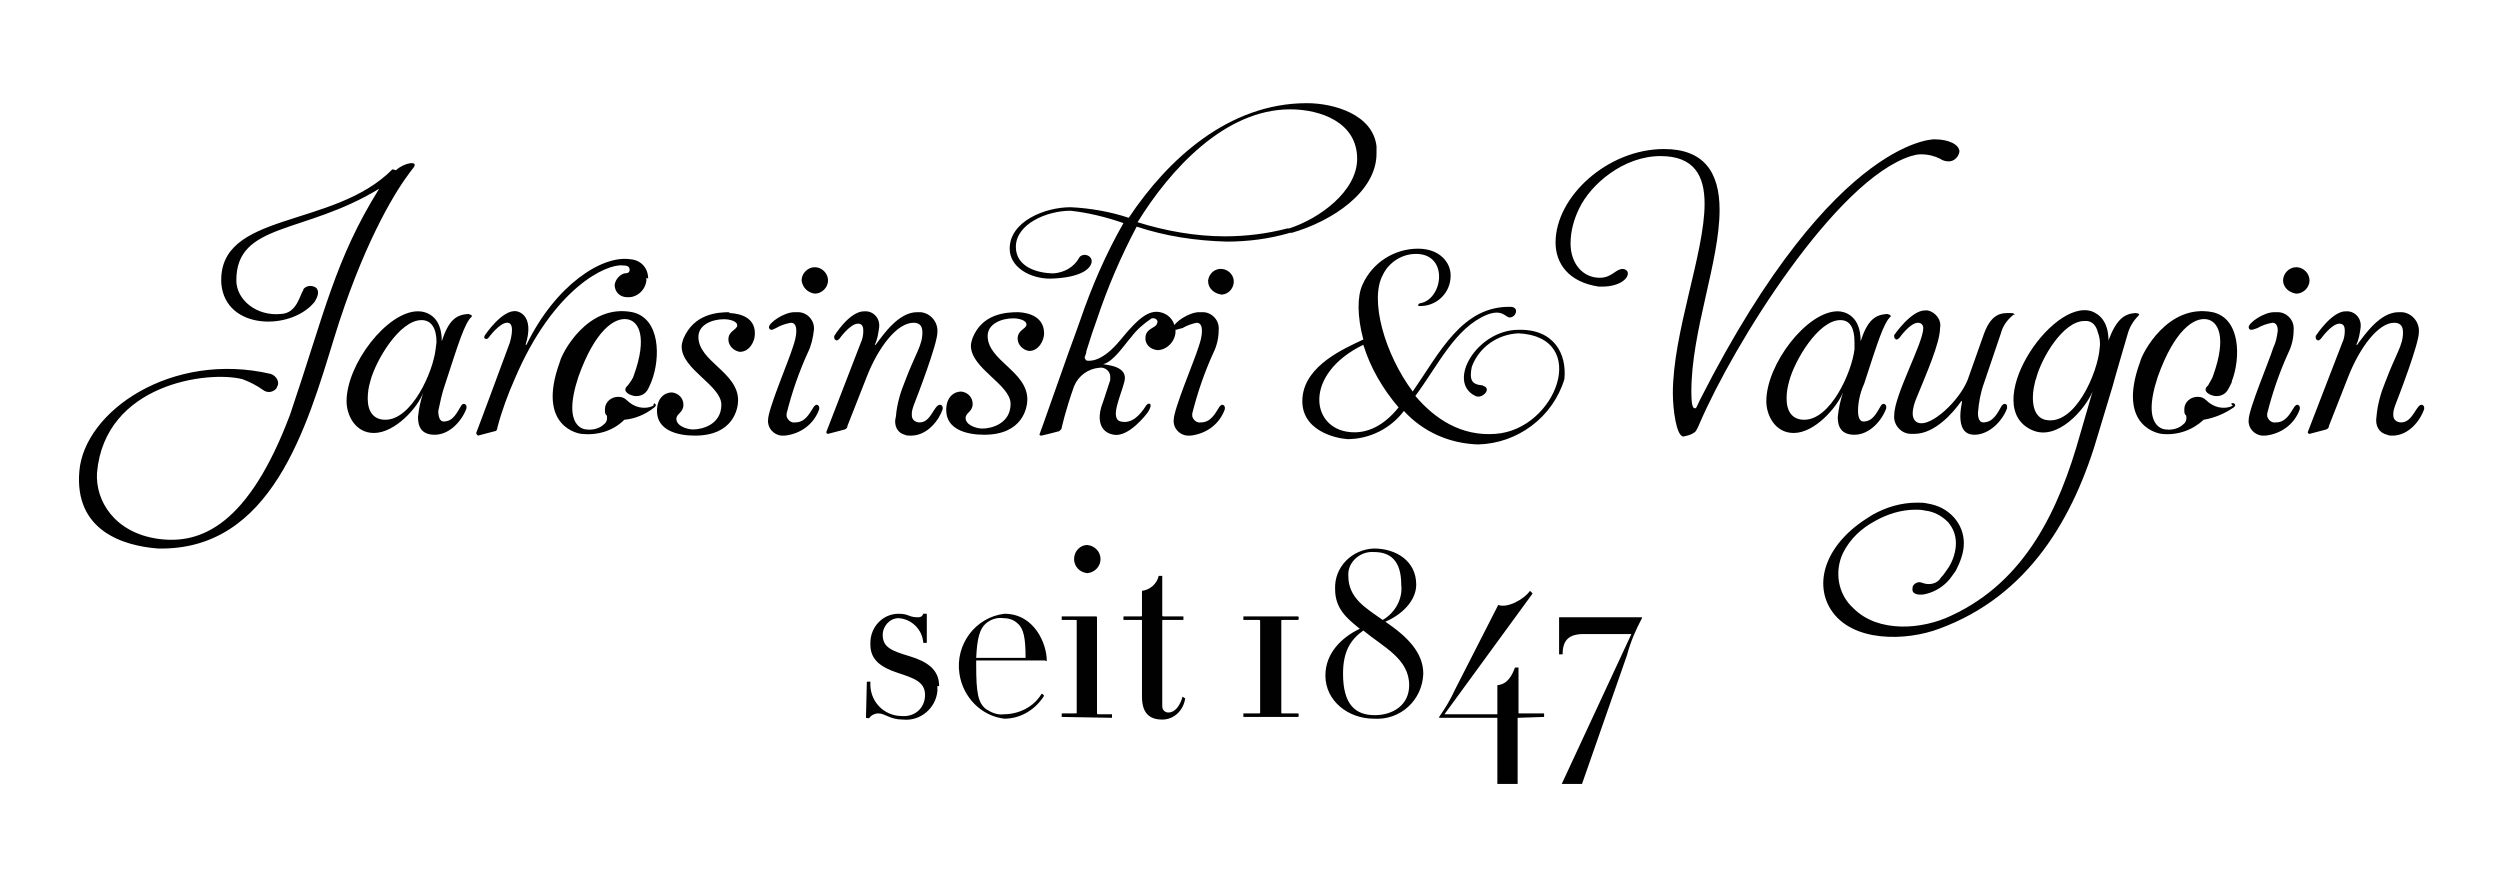 <?xml version="1.0" encoding="utf-8"?>
<!-- Generator: Adobe Illustrator 22.0.1, SVG Export Plug-In . SVG Version: 6.00 Build 0)  -->
<svg version="1.1" id="Ebene_1" xmlns="http://www.w3.org/2000/svg" xmlns:xlink="http://www.w3.org/1999/xlink" x="0px" y="0px"
	 viewBox="0 0 283.5 99.5" style="enable-background:new 0 0 283.5 99.5;" xml:space="preserve">
<style type="text/css">
	.st0{fill:#010101;}
</style>
<title>Zeichenfläche 1</title>
<path class="st0" d="M186.2,70.1v-0.1h-9.4c0,0,0,0,0,0.1v4.1h0.4c0-1.6,0.7-2.3,2.4-2.3h5.4l-7.9,17h2.3l5.1-14.6
	C184.9,72.8,185.5,71.4,186.2,70.1 M175.1,81.3c0-0.1,0-0.3,0-0.4h-2.9v-5.2c0,0-0.4,0-0.4,0c-0.3,0.8-0.8,1.9-2,2v3.3h-6l10-13.7
	c0,0-0.3-0.3-0.3-0.3c-0.7,1-2.6,2-3.6,1.6l-4.9,9.6c-0.5,1.1-1.1,2.1-1.8,3.1v0.1h6.6v7.5h2.3v-7.5L175.1,81.3L175.1,81.3z
	 M159.8,77.7c0,2.3-1.9,3.4-3.9,3.4c-2.2,0-3.6-1.2-3.6-4.7c0-2.6,0.9-3.9,2.3-4.9C156.9,73.4,159.8,74.7,159.8,77.7 M158.9,66.3
	c0.2,1.6-0.7,3.2-2.1,4c-2-1.4-3.9-2.5-3.9-5c-0.1-1.4,1.1-2.6,2.5-2.7c0.1,0,0.2,0,0.4,0C157.6,62.6,158.9,63.5,158.9,66.3
	 M161.4,76.4c0-2.4-1.8-4.2-4.3-5.9c1.9-0.8,3.5-2.4,3.5-4.2c0-2.7-2.3-4.1-4.8-4.1c-2.5,0.1-4.5,2.1-4.4,4.6c0,0,0,0,0,0
	c0,2.2,1.3,3.3,2.8,4.5c-2.1,1-3.9,2.8-3.9,5.3c0,2.9,2.6,4.9,5.5,4.9C158.8,81.7,161.3,79.4,161.4,76.4
	C161.5,76.4,161.5,76.4,161.4,76.4 M147.2,81.3c0.1,0,0.1-0.4,0-0.4h-1.7c-0.2,0-0.2,0-0.2-0.1V70.4c0-0.1,0-0.1,0.2-0.1h1.7
	c0.1,0,0.1-0.4,0-0.4H141c0,0.1,0,0.3,0,0.4h1.7c0.1,0,0.2,0,0.2,0.1v10.4c0,0.1,0,0.1-0.2,0.1H141c0,0.1,0,0.3,0,0.4L147.2,81.3z
	 M134.4,79.2c0,0-0.3-0.2-0.3-0.2c-0.3,1.1-0.9,1.8-1.6,1.8c-0.4,0-0.7-0.3-0.7-0.7c0,0,0-0.1,0-0.1v-9.6c0-0.1,0-0.1,0.2-0.1h2.2
	c0-0.1,0-0.3,0-0.4h-2.2c-0.1,0-0.2,0-0.2-0.1v-4.5h-0.4c-0.2,0.9-1,1.6-1.9,1.7v2.8c0,0.1,0,0.1-0.2,0.1h-1.9c0,0.1,0,0.3,0,0.4
	h1.9c0.2,0,0.2,0,0.2,0.1V79c0,1.7,0.7,2.6,2.3,2.6C133.1,81.6,134.2,80.6,134.4,79.2 M126.1,81.4c0-0.1,0-0.3,0-0.4h-1.5
	c-0.1,0-0.2,0-0.2-0.1V70c0,0,0-0.1-0.1-0.1h-3.9c0,0.1,0,0.3,0,0.4h1.5c0.2,0,0.2,0,0.2,0.1v10.4c0,0.1,0,0.1-0.2,0.1h-1.5
	c0,0.1,0,0.3,0,0.4L126.1,81.4z M124.8,63.4c0-0.8-0.6-1.5-1.5-1.6c0,0,0,0,0,0c-0.8,0-1.5,0.7-1.5,1.6c0,0.8,0.6,1.5,1.5,1.6
	c0,0,0,0,0,0C124.2,64.9,124.8,64.2,124.8,63.4 M116.3,74.6h-5.6c0.1-2.2,0.4-3.3,1.1-3.9c0.6-0.5,1.3-0.7,2-0.6
	c0.6,0,1.2,0.2,1.6,0.6C116.1,71.3,116.3,72.4,116.3,74.6 M118.7,74.9c0-1.9-1.4-5.3-4.8-5.3c-3.3,0.4-5.6,3.5-5.1,6.8
	c0.4,2.7,2.5,4.8,5.1,5.1c1.8,0,3.5-1,4.5-2.6c0,0-0.2-0.3-0.3-0.2c-0.9,1.5-2.6,2.3-4.3,2.3c-0.7,0.1-1.4-0.2-2-0.6
	c-0.9-0.7-1.1-1.9-1.1-4.9c0-0.2,0-0.4,0-0.6h7.8C118.7,75,118.7,75,118.7,74.9 M106.5,77.8c0-1.9-1.4-2.8-3.4-3.4s-3-1-3-2.4
	c0-1,0.8-1.9,1.8-1.9c0,0,0,0,0,0c1.5,0.1,2.7,1.3,2.8,2.8h0.4v-3.3h-0.4c-0.1,0.3-0.3,0.4-0.6,0.4c-1.1,0-1-0.4-2.2-0.4
	c-1.8,0-3.2,1.5-3.2,3.3c0,0.1,0,0.1,0,0.2c0,1.8,1.3,2.6,3.1,3.2s3.1,1,3.1,2.5c0,1.3-0.9,2.3-2.2,2.4c-0.1,0-0.3,0-0.4,0
	c-2.1,0-3.7-1.7-3.6-3.8c0,0,0,0,0-0.1h-0.4l-0.1,4.1c0,0,0.4,0.1,0.4,0c0.2-0.3,0.6-0.5,1-0.5c0.8,0,1.3,0.7,2.8,0.7
	c2,0.2,3.7-1.3,3.9-3.2c0-0.2,0-0.4,0-0.6"/>
<path class="st0" d="M270.7,49.3c0.2,0.1,0.4,0.1,0.6,0.1c1.9,0,3.2-1.8,3.6-3c0,0,0-0.1,0-0.2s-0.1-0.3-0.3-0.3c-0.6,0-1,2-2.3,2
	c-0.5,0-0.9-0.3-0.9-0.8c0-0.1,0-0.1,0-0.2c0-0.3,0.1-0.6,0.2-0.9c0.4-1,2.7-7,2.7-8.3c0.1-1.2-0.8-2.2-1.9-2.3c-0.1,0-0.3,0-0.4,0
	c-2.1,0-3.8,2.5-4.7,3.7h-0.1c0.3-0.6,0.4-1.3,0.5-2c0.1-0.9-0.5-1.7-1.4-1.8c-0.1,0-0.2,0-0.3,0c-1.6,0-3.4,2.8-3.4,2.8
	c0,0.1,0,0.1,0,0.2c0,0.1,0.1,0.3,0.3,0.3c0.1,0,0.2-0.1,0.3-0.2c0,0,1.2-1.7,2.1-1.7c0.5,0,0.6,0.4,0.6,0.8c0,0.5-0.1,1-0.3,1.4
	l-3.9,10.1c0,0.1,0.1,0.2,0.2,0.2l1.9-0.5c0.2-0.1,0.3-0.2,0.3-0.4c0,0,0.9-2.3,2.2-5.6s3.4-6.1,5.2-6.1c0.8,0,1,0.5,1,1.1
	c0,1.5-0.8,2.4-2,5.6c-0.5,1.2-0.9,2.6-1,3.9C269.3,48.3,269.8,49.1,270.7,49.3 M260.4,33.3c0.8,0,1.5-0.7,1.5-1.5s-0.7-1.5-1.5-1.5
	s-1.5,0.7-1.5,1.5C258.9,32.6,259.6,33.2,260.4,33.3 M256,37.2c0.5-0.3,1.1-0.5,1.7-0.6c0.5,0,0.6,0.5,0.6,0.9
	c-0.1,0.7-0.2,1.3-0.5,1.9c-0.5,1.6-2.8,7-2.8,8.2c-0.1,0.9,0.6,1.7,1.5,1.8c0.1,0,0.2,0,0.4,0c1.8-0.2,3.3-1.3,3.9-3
	c0,0,0-0.1,0-0.2c0-0.1-0.1-0.3-0.3-0.3c-0.1,0-0.2,0.1-0.3,0.2c-0.5,0.8-1,1.8-2.1,1.8c-0.5,0.1-0.9-0.3-1-0.7c0-0.1,0-0.2,0-0.3
	c0.6-2.4,1.4-4.7,2.4-6.9c0.4-0.8,0.6-1.7,0.6-2.6c0.1-1.1-0.8-2-1.8-2c-0.1,0-0.2,0-0.4,0c-1.2,0-2.9,1.2-2.9,1.7
	c0,0,0,0.3,0.3,0.3C255.5,37.4,255.7,37.3,256,37.2 M253.2,46c-1,0.5-2.2,0.2-3-0.6c-0.3-0.3-0.6-0.4-1-0.4c-0.8,0-1.5,0.6-1.5,1.4
	c0,0,0,0.1,0,0.1c0,0.2,0,0.5,0.2,0.6c0.1,0.4,0,0.8-0.3,1c-0.5,0.5-1.3,0.7-2,0.6c0,0-2.9,0-0.9-6c1.9-5.3,4.1-6.7,5.5-6.5
	s2.3,2.1,0.8,6.3c-0.1,0.4-0.4,0.8-0.6,1.2c-0.6,0.5-0.2,1,0.7,1.2c0.7,0.1,1.3-0.2,1.6-0.8c0.3-0.6,0.4-0.7,0.4-0.9
	c1-2.6,1-7.1-2.2-7.8c-5.1-1-8,4.7-8.2,5.6c-2.8,7.6,2.4,8.2,2.4,8.2c1.8,0.2,3.5-0.4,4.8-1.6c1.2-0.2,2.4-0.7,3.4-1.4
	c0,0,0.3-0.2,0.1-0.4s-0.4,0-0.4,0 M238.1,39.5c-0.2,2.7-2.8,8.9-6.2,8.1c-1.5-0.4-1.6-2.5-1.1-4.4c0-0.1,0.1-0.2,0.1-0.3
	c0.6-2.3,3-6.4,5.4-6.5c0.1,0,0.3,0,0.4,0c0.6,0.1,1,0.5,1.2,1.3C238.1,38.2,238.2,38.8,238.1,39.5 M209,62.7
	c0.8-1.6,2.1-2.8,3.6-3.6c1.4-0.8,3-1.3,4.6-1.3c0.4,0,0.7,0,1.1,0.1c1,0.1,1.9,0.6,2.6,1.3c0.6,0.7,0.9,1.5,0.9,2.4
	c0,0.9-0.3,1.9-0.8,2.7c-0.3,0.4-0.5,0.8-0.9,1.2c-0.4,0.7-1.3,0.9-2.1,0.6c-0.4-0.2-0.9,0-1.1,0.4c0,0,0,0.1,0,0.1
	c-0.2,0.8,0.6,0.9,1.3,0.8c1-0.2,1.9-0.7,2.6-1.4c0.4-0.4,0.7-0.9,1-1.3c0.5-1,0.9-2,0.9-3.1c0-1.1-0.4-2.1-1.1-2.9
	c-0.8-0.9-1.8-1.4-3-1.6c-0.4-0.1-0.8-0.1-1.2-0.1c-1.8,0-3.5,0.5-5.1,1.4c-0.1,0.1-0.2,0.1-0.3,0.2l0,0c-4.8,2.9-6.4,7.3-4.4,10.5
	c2.4,3.8,8.6,3.6,12.3,2.2C230,67.6,235.2,58.8,238,49l1.6-5.3c0-0.1,1.7-5.9,1.7-5.9c0.2-0.7,0.6-1.4,1.2-2
	c0.3-0.3-0.4-0.3-0.4-0.3c-1.2,0.1-2.1,0.7-3,3.1c0-2.2-1.1-3-1.9-3.3c-4.6-1.5-12.8,10.9-6.7,13.5c2.8,1.2,5.9-2.3,6.8-4.4l0,0
	c-0.2,0.6-1,3.5-1.4,4.8c-2.4,8.6-6.2,16.7-14.6,20.6c-3.3,1.6-8.3,2-11.1-0.8C208.4,67.4,208,64.8,209,62.7 M228.4,35.6
	c-0.1-0.1-0.2-0.1-0.4-0.1c-0.9,0-2.1-0.1-3,2.3l-1.7,4.8c-0.7,2.4-3.8,5.4-5.4,5.4c-0.7,0-1-0.5-1-1.1c0-0.6,0.2-1.2,0.4-1.7
	c1.1-2.7,2.7-6.3,2.7-8c0.2-0.9-0.5-1.8-1.4-2c0,0,0,0,0,0c-0.1,0-0.2,0-0.3,0c-1.6,0-3.5,2.8-3.5,2.8c0,0.1,0,0.1,0,0.2
	c0,0.1,0.1,0.3,0.3,0.3c0.1,0,0.2-0.1,0.3-0.2c0,0,1.2-1.7,2.1-1.7c0.4,0,0.6,0.3,0.6,0.6c0,1.7-3.3,7.6-3.3,9.9
	c-0.1,1.1,0.8,2.1,1.9,2.1c0.1,0,0.2,0,0.4,0c2.3,0,4.4-2.4,5.3-3.7h0.1c-0.1,0.6-0.2,1.1-0.2,1.7c0,1.2,0.4,2.1,1.6,2.1
	c1.7,0,3.2-1.6,3.7-3c0,0,0-0.1,0-0.2c0-0.2-0.1-0.3-0.3-0.3c-0.1,0-0.2,0.1-0.3,0.2c-0.5,0.9-1,1.9-2.1,1.9c-0.4,0-0.6-0.4-0.6-1.1
	c0.1-1.2,0.3-2.3,0.7-3.4l1.9-5.6c0.2-0.8,0.7-1.5,1.3-2l0.1-0.1C228.5,35.7,228.5,35.6,228.4,35.6 M210.3,39.6
	c-0.3,2.6-2.7,8-5.7,8c-1.4,0-2-1-2-2.4c0-0.7,0.1-1.3,0.3-2c0.6-2.3,3.3-6.9,5.8-6.9c1.1,0,1.6,0.9,1.6,2.5
	C210.3,39,210.3,39.3,210.3,39.6 M211.4,43.5c1.5-4.6,2.2-6.9,3-7.6c0,0,0-0.1,0-0.1c0-0.1-0.4-0.2-0.4-0.2c-1.3,0.1-2.2,0.6-3,3.1
	c0-3-1.9-3.4-2.6-3.4c-3.5,0-8.1,6-8.1,10.2c0,1.6,1,3.6,3.1,3.6c2.4,0,4.9-2.9,5.6-4.6l0,0c-0.3,0.9-0.5,1.8-0.6,2.8
	c0,1.1,0.4,2,1.9,2c1.7,0,3.1-1.6,3.6-3c0,0,0-0.1,0-0.2s-0.1-0.3-0.3-0.3s-0.3,0.2-0.3,0.2c-0.5,0.8-0.9,1.8-2,1.8
	c-0.4,0-0.6-0.5-0.6-1.2C210.7,45.7,210.9,44.6,211.4,43.5 M220,18c0.3,0.2,0.6,0.3,1,0.3c0.6,0,1.1-0.5,1.2-1.1c0,0,0,0,0,0
	c0-0.8-1.2-1.4-2.8-1.4c0.6,0-11.1-1-26.6,29.5c-0.4,0.8-0.4,1-0.6,1s-0.4-0.2-0.4-1.9c0-6.9,3.2-14.7,3.2-20.6
	c0-4.3-1.8-6.9-6.3-6.9c-6.4,0-12.3,5.4-12.3,10.6c0,2.4,1.5,4.5,4.9,5h0.4c1.8,0,2.9-0.8,2.9-1.5c0-0.3-0.3-0.5-0.6-0.5
	c-0.8,0-1.2,1-2.6,1c-1.9,0-3.3-1.6-3.3-3.9c0-1.4,0.4-2.8,1-4c1.3-2.7,5-5.9,9.2-5.9c3.8,0,5,2.2,5,5.4c0,5.6-3.6,14.6-3.6,21.5
	c0,1.8,0.4,4.9,1.2,4.9c0.5-0.1,0.9-0.2,1.3-0.5c0.1-0.1,0.2-0.2,0.5-0.9c3.9-9.1,15.5-27.7,24-30.4c0.4-0.1,0.7-0.2,1.1-0.2
	C218.7,17.5,219.4,17.7,220,18 M153.1,49c-4.5-0.4-5.3-6.6,1.5-9.9c0.8,2.6,2.2,5,4,7.1C157,48.2,155.1,49.2,153.1,49 M172.2,37.4
	c-4.7,0-8.2,5.9-4.9,7.5c0.4,0.2,0.9,0,1.2-0.4c0.2-0.3,0.1-0.6-0.2-0.7c-0.1,0-0.1-0.1-0.2-0.1c-1.2-0.1-1.5-0.6-1.2-2.1
	c0.8-2.2,2.9-3.7,5.3-3.8c8.2,0.4,4.3,10.9-2.6,11.4c-3.9,0.3-6.9-1.7-9.1-4.3c2.6-3.5,4.5-7.7,8.1-9.2c1.8-0.7,2.1,0.3,2.6,0.3
	c0.7,0,1.1-1.1,0.2-1.2c-5.6-0.2-8.2,5.3-11.2,9.6c-3.2-4.3-4.9-10.4-3.4-13.2c0.7-1.5,2.3-2.5,4-2.4c3.5,0.2,2.8,5.2,0.2,5.6
	c-0.1,0-0.3,0.3-0.1,0.3c2,0.1,3.6-1.5,3.6-3.4c0,0,0-0.1,0-0.1c0-1.4-1.2-3-3.7-3c-2.7,0-5.2,1.6-6.3,4.1c-0.6,1.3-0.6,3.6,0.1,6.2
	c-2.1,1-6.6,2.9-6.9,6.6s3.7,4.6,5.1,4.7c2.5,0,4.9-1.2,6.4-3.2c2.2,2.4,5.2,3.7,8.4,3.8c4.5-0.1,8.5-3.1,9.8-7.4
	C177.7,40.1,176.2,37.3,172.2,37.4 M138.3,33.4c0.8,0.1,1.5-0.5,1.6-1.3s-0.5-1.5-1.3-1.6c-0.8-0.1-1.5,0.5-1.6,1.3c0,0,0,0,0,0.1
	c0,0.8,0.7,1.4,1.5,1.5 M134.1,37.2c0.5-0.3,1.1-0.5,1.6-0.6c0.5,0,0.6,0.5,0.6,0.9c0,0.7-0.2,1.3-0.4,1.9c-0.5,1.6-2.8,7-2.8,8.2
	c-0.1,0.9,0.6,1.7,1.5,1.8c0.1,0,0.2,0,0.4,0c1.8-0.2,3.3-1.3,3.9-3c0,0,0-0.1,0-0.2c0-0.1-0.1-0.3-0.3-0.3c-0.1,0-0.2,0.1-0.3,0.2
	c-0.5,0.8-1,1.8-2.1,1.8c-0.5,0.1-0.9-0.3-1-0.7c0-0.1,0-0.2,0-0.3c0.6-2.4,1.4-4.7,2.4-6.9c0.4-0.8,0.6-1.7,0.6-2.6
	c0.1-1.1-0.8-2-1.8-2c-0.1,0-0.2,0-0.4,0c-1.2,0-2.9,1.2-2.9,1.7c0,0,0,0.3,0.3,0.3C133.6,37.3,133.8,37.3,134.1,37.2 M146.2,25.9
	c0,0-0.1,0-0.2,0c-2.3,0.6-4.7,0.9-7.1,0.9c-3.3,0-6.7-0.6-9.9-1.6c3.7-6,9.9-12.8,17.3-12.8c3.5,0,7.6,1.5,7.6,5.6
	C153.9,21.7,149.6,24.8,146.2,25.9 M127.4,25.3c-2,3.5-3.6,7.2-4.9,11c0,0-1.1,3.1-1.3,3.6c-0.9,2.5-3.2,9.1-3.3,9.3
	s0.2,0.2,0.2,0.2s1.7-0.4,2-0.5c0.1-0.1,0.3-0.2,0.3-0.4c0,0,0.4-1.9,1.4-4.7c0.5-1.2,1.6-2,2.9-2.1c0.6-0.1,1.2,0.4,1.2,1
	c0,0.1,0,0.3,0,0.4c-0.4,1.2-0.8,2.5-1,3c-0.4,1.3-0.3,2.9,1.4,3.2s3.7-2.3,3.9-2.6s0.4-0.8,0.2-0.9s-0.4,0.1-0.5,0.3
	c-0.6,0.9-1.5,2-2.8,1.7s0-2.9,0.4-4.5c0.5-1.8-2-1.9-2.4-2l0,0c1.2-0.3,2.4-2.2,3.2-3.1c0.6-0.8,1.4-1.5,2.3-2.1
	c0.5-0.1,0.8,0.3,0.6,0.6c-0.1,0.5-1.2,0.5-1.3,1.5c-0.1,0.8,0.5,1.4,1.3,1.5c0.1,0,0.1,0,0.2,0c1.1-0.1,2-1.2,1.9-2.3
	c-0.1-0.9-0.6-1.6-1.4-1.9c-1.4-0.5-2.6,0.3-4.8,3s-3.6,2.4-3.8,2.4c-0.2,0-0.3-0.3-0.3-0.4c0,0,0,0,0,0c0.1-0.2,0.2-0.5,0.2-0.7
	c0.4-1.3,0.9-2.8,1.2-3.6c1.2-3.6,2.7-7.1,4.5-10.5c3.3,1.1,6.7,1.6,10.2,1.7c2.4,0,4.8-0.3,7.2-1c0,0,0.1,0,0.2,0
	c4.5-1.3,9.6-4.6,9.6-9c0-0.3,0-0.5,0-0.8c-0.4-3.6-4.8-4.9-7.9-4.9c-8.9,0-15.8,6.4-20.2,13c-2.1-0.7-4.4-1.1-6.6-1.2
	c-2.9,0-6.9,1.6-6.9,4.7c0,2.1,2.3,3.4,4.6,3.4c3.6-0.1,4.7-1.2,4.7-2c0-0.4-0.4-0.7-0.8-0.7c-0.2,0-0.5,0.1-0.6,0.3
	c-0.6,1.1-1.7,1.7-2.9,1.8c-1.8,0-4.3-0.7-4.3-3c0-2.6,3.5-4.1,6.2-4.1C123.3,24.1,125.4,24.6,127.4,25.3 M115.5,35.4
	c-1.5,0-4.1,0.2-5.2,2.9c-0.1,0.3-0.2,0.6-0.2,0.9c0,2.6,4.5,4.4,4.5,6.6s-2.1,2.8-3.2,2.8c-0.7,0-1.9-0.4-1.9-1.2
	c0-0.6,0.8-0.7,0.8-1.6c0-0.7-0.5-1.3-1.3-1.4c-0.8,0-1.7,0.6-1.7,2.1c0,2.2,2.3,2.8,4.3,2.8c4.4,0,4.9-3.1,4.9-4
	c0-3.2-4.5-4.4-4.5-7.2c0-1.4,1.6-2,2.9-2c0.6,0,1.5,0.2,1.5,0.7s-1,0.6-1,1.6c0,0.7,0.6,1.3,1.3,1.4c1.1,0,1.7-1.2,1.7-2
	c0-2.3-2.6-2.4-3.1-2.4 M102.6,49.3c0.2,0.1,0.4,0.1,0.7,0.1c1.9,0,3.2-1.8,3.6-3c0,0,0-0.1,0-0.2s-0.1-0.3-0.3-0.3
	c-0.7,0-1,2-2.3,2c-0.5,0-0.9-0.3-0.9-0.8c0-0.1,0-0.1,0-0.2c0-0.3,0.1-0.6,0.2-0.9c0.4-1,2.7-7,2.7-8.3c0.1-1.2-0.8-2.2-1.9-2.3
	c-0.1,0-0.3,0-0.4,0c-2.1,0-3.8,2.5-4.7,3.7h-0.1c0.3-0.6,0.4-1.3,0.5-2c0.1-0.9-0.5-1.7-1.4-1.8c-0.1,0-0.2,0-0.3,0
	c-1.7,0-3.4,2.8-3.4,2.8c0,0.1,0,0.1,0,0.2c0,0.1,0.1,0.3,0.3,0.3c0.1,0,0.2-0.1,0.3-0.2c0,0,1.2-1.7,2.1-1.7c0.5,0,0.6,0.4,0.6,0.8
	c0,0.5-0.1,1-0.3,1.4l-3.9,10.1c0,0.1,0.1,0.2,0.2,0.2l1.9-0.5c0.2-0.1,0.3-0.2,0.3-0.4c0,0,0.9-2.3,2.2-5.6s3.4-6.1,5.3-6.1
	c0.8,0,1,0.5,1,1.1c0,1.5-0.8,2.4-2,5.6c-0.5,1.2-0.9,2.6-1,3.9C101.3,48.3,101.8,49.1,102.6,49.3 M92.4,33.3c0.8,0,1.5-0.7,1.5-1.5
	s-0.7-1.5-1.5-1.5s-1.5,0.7-1.5,1.5C91,32.6,91.6,33.2,92.4,33.3 M88,37.2c0.5-0.3,1.1-0.5,1.7-0.6c0.5,0,0.6,0.5,0.6,0.9
	c0,0.7-0.2,1.3-0.4,1.9c-0.5,1.6-2.8,7-2.8,8.2c-0.1,0.9,0.6,1.7,1.5,1.8c0.1,0,0.2,0,0.4,0c1.8-0.2,3.3-1.3,3.9-3c0,0,0-0.1,0-0.2
	c0-0.1-0.1-0.3-0.3-0.3c-0.1,0-0.2,0.1-0.3,0.2c-0.5,0.8-1,1.8-2.1,1.8c-0.5,0.1-0.9-0.3-1-0.7c0-0.1,0-0.2,0-0.3
	c0.6-2.4,1.4-4.7,2.4-6.9c0.4-0.8,0.6-1.7,0.7-2.6c0.1-1.1-0.8-2-1.8-2c-0.1,0-0.2,0-0.4,0c-1.2,0-2.9,1.2-2.9,1.7
	c0,0,0,0.3,0.3,0.3C87.6,37.4,87.8,37.3,88,37.2 M82.8,35.4c-1.5,0-4.1,0.2-5.3,3c-0.1,0.3-0.2,0.6-0.2,0.9c0,2.6,4.5,4.4,4.5,6.6
	s-2.1,2.8-3.2,2.8c-0.7,0-1.9-0.4-1.9-1.2c0-0.6,0.8-0.7,0.8-1.6c0-0.7-0.5-1.3-1.3-1.4c-0.8,0-1.7,0.6-1.7,2.1
	c0,2.2,2.3,2.8,4.3,2.8c4.4,0,4.9-3.1,4.9-4c0-3.2-4.5-4.4-4.5-7.2c0-1.4,1.6-2,2.9-2c0.6,0,1.5,0.2,1.5,0.7s-1,0.6-1,1.6
	c0,0.7,0.6,1.3,1.3,1.4c1.1,0,1.7-1.2,1.7-2c0.1-2.3-2.5-2.4-3-2.4 M74.1,46c-1,0.5-2.2,0.2-3-0.6c-0.3-0.3-0.6-0.4-1-0.4
	c-0.8,0-1.5,0.6-1.5,1.4c0,0,0,0.1,0,0.1c0,0.2,0,0.5,0.2,0.6c0.1,0.4,0,0.8-0.3,1c-0.5,0.5-1.3,0.7-2,0.6c0,0-2.9,0-0.9-6
	c1.9-5.3,4.1-6.7,5.5-6.5s2.3,2.1,0.8,6.3c-0.1,0.4-0.4,0.8-0.7,1.2c-0.6,0.5-0.2,1,0.7,1.2c0.7,0.1,1.3-0.2,1.6-0.8
	c0.3-0.6,0.3-0.7,0.4-0.9c1-2.6,1-7.1-2.2-7.8c-5.1-1-8,4.7-8.2,5.6c-2.8,7.6,2.4,8.2,2.4,8.2c1.8,0.2,3.6-0.3,4.9-1.6
	c1.2-0.1,2.4-0.6,3.4-1.4c0,0,0.3-0.2,0.1-0.4S74.1,46,74.1,46 M73.5,31.6c0-1.2-0.8-2.1-2-2.2c-3.2-0.5-8.5,2.9-11.8,9.7h-0.1
	c1.1-3.5-1-3.8-1-3.8C57,35,55,38,55,38s-0.2,0.3,0,0.4c0.2,0.1,0.3,0,0.4-0.1c0,0,1.3-1.8,2.2-1.7s0.2,2.3,0.2,2.3
	S54.1,48.9,54,49.1c0,0.1,0.1,0.2,0.2,0.3l1.9-0.5c0.2,0,0.3-0.2,0.3-0.4c0.5-1.9,1.2-3.8,2-5.6c4.4-10.3,10.4-13,12.2-12.8
	c0.5,0,0.8,0.1,0.8,0.5S71,31,70.8,31c-0.6,0.2-1,0.7-1.1,1.3c0,0.8,0.6,1.4,1.4,1.4c0,0,0,0,0,0c1.1,0.1,2.1-0.8,2.2-1.9
	c0-0.1,0-0.2,0-0.3 M49.4,39.6c-0.3,2.6-2.7,8-5.7,8c-1.4,0-2-1-2-2.4c0-0.7,0.1-1.3,0.3-2c0.6-2.3,3.3-6.9,5.8-6.9
	c1.1,0,1.7,0.9,1.7,2.5L49.4,39.6 M50.5,43.5c1.5-4.6,2.2-6.9,3-7.6c0,0,0-0.1,0-0.1c0-0.1-0.4-0.2-0.4-0.2c-1.3,0.1-2.2,0.6-3,3.1
	c0-3-1.9-3.4-2.7-3.4c-3.5,0-8.1,6-8.1,10.2c0,1.6,1,3.6,3.1,3.6c2.4,0,5-2.9,5.6-4.6l0,0c-0.3,0.9-0.5,1.8-0.6,2.8
	c0,1.1,0.4,2,1.9,2c1.7,0,3.1-1.6,3.6-3c0,0,0-0.1,0-0.2s-0.1-0.3-0.3-0.3s-0.3,0.2-0.3,0.2c-0.5,0.8-0.9,1.8-2,1.8
	c-0.4,0-0.6-0.5-0.6-1.2C49.9,45.7,50.1,44.6,50.5,43.5 M44.5,19.2c-6.7,6.8-19.9,4.7-19.4,13c0.5,5.3,8,5.3,10.6,2
	c0.3-0.5,0.6-1.2,0.1-1.6c-0.5-0.3-1.1-0.2-1.4,0.2c0,0,0,0,0,0.1c-0.4,0.5-0.7,2.6-2.5,2.7c-2.8,0.3-5.1-1.6-5.1-3.8
	c0-6.6,7.7-5.2,16.2-10.4c-5,8-6.2,14.1-10.1,25.6c-4.7,12.5-10.1,14.8-15,14.1s-7.1-4.3-6.9-7.5C11.9,43.5,23.6,42,27.5,43
	c0.8,0.3,1.6,0.7,2.3,1.2c0.5,0.4,1.1,0.3,1.5-0.1c0,0,0.1-0.1,0.1-0.2c0.4-0.6-0.1-1.3-0.7-1.5C19.5,39.8,9.6,46.6,9,53.4
	s5,8.5,8.9,8.8c12.9,0.3,16.9-13.8,20-23.9s6.6-16.1,8.4-18.5c0,0,0.2-0.3,0.6-0.8c0.6-0.8-1-0.6-2,0.3"/>
</svg>
